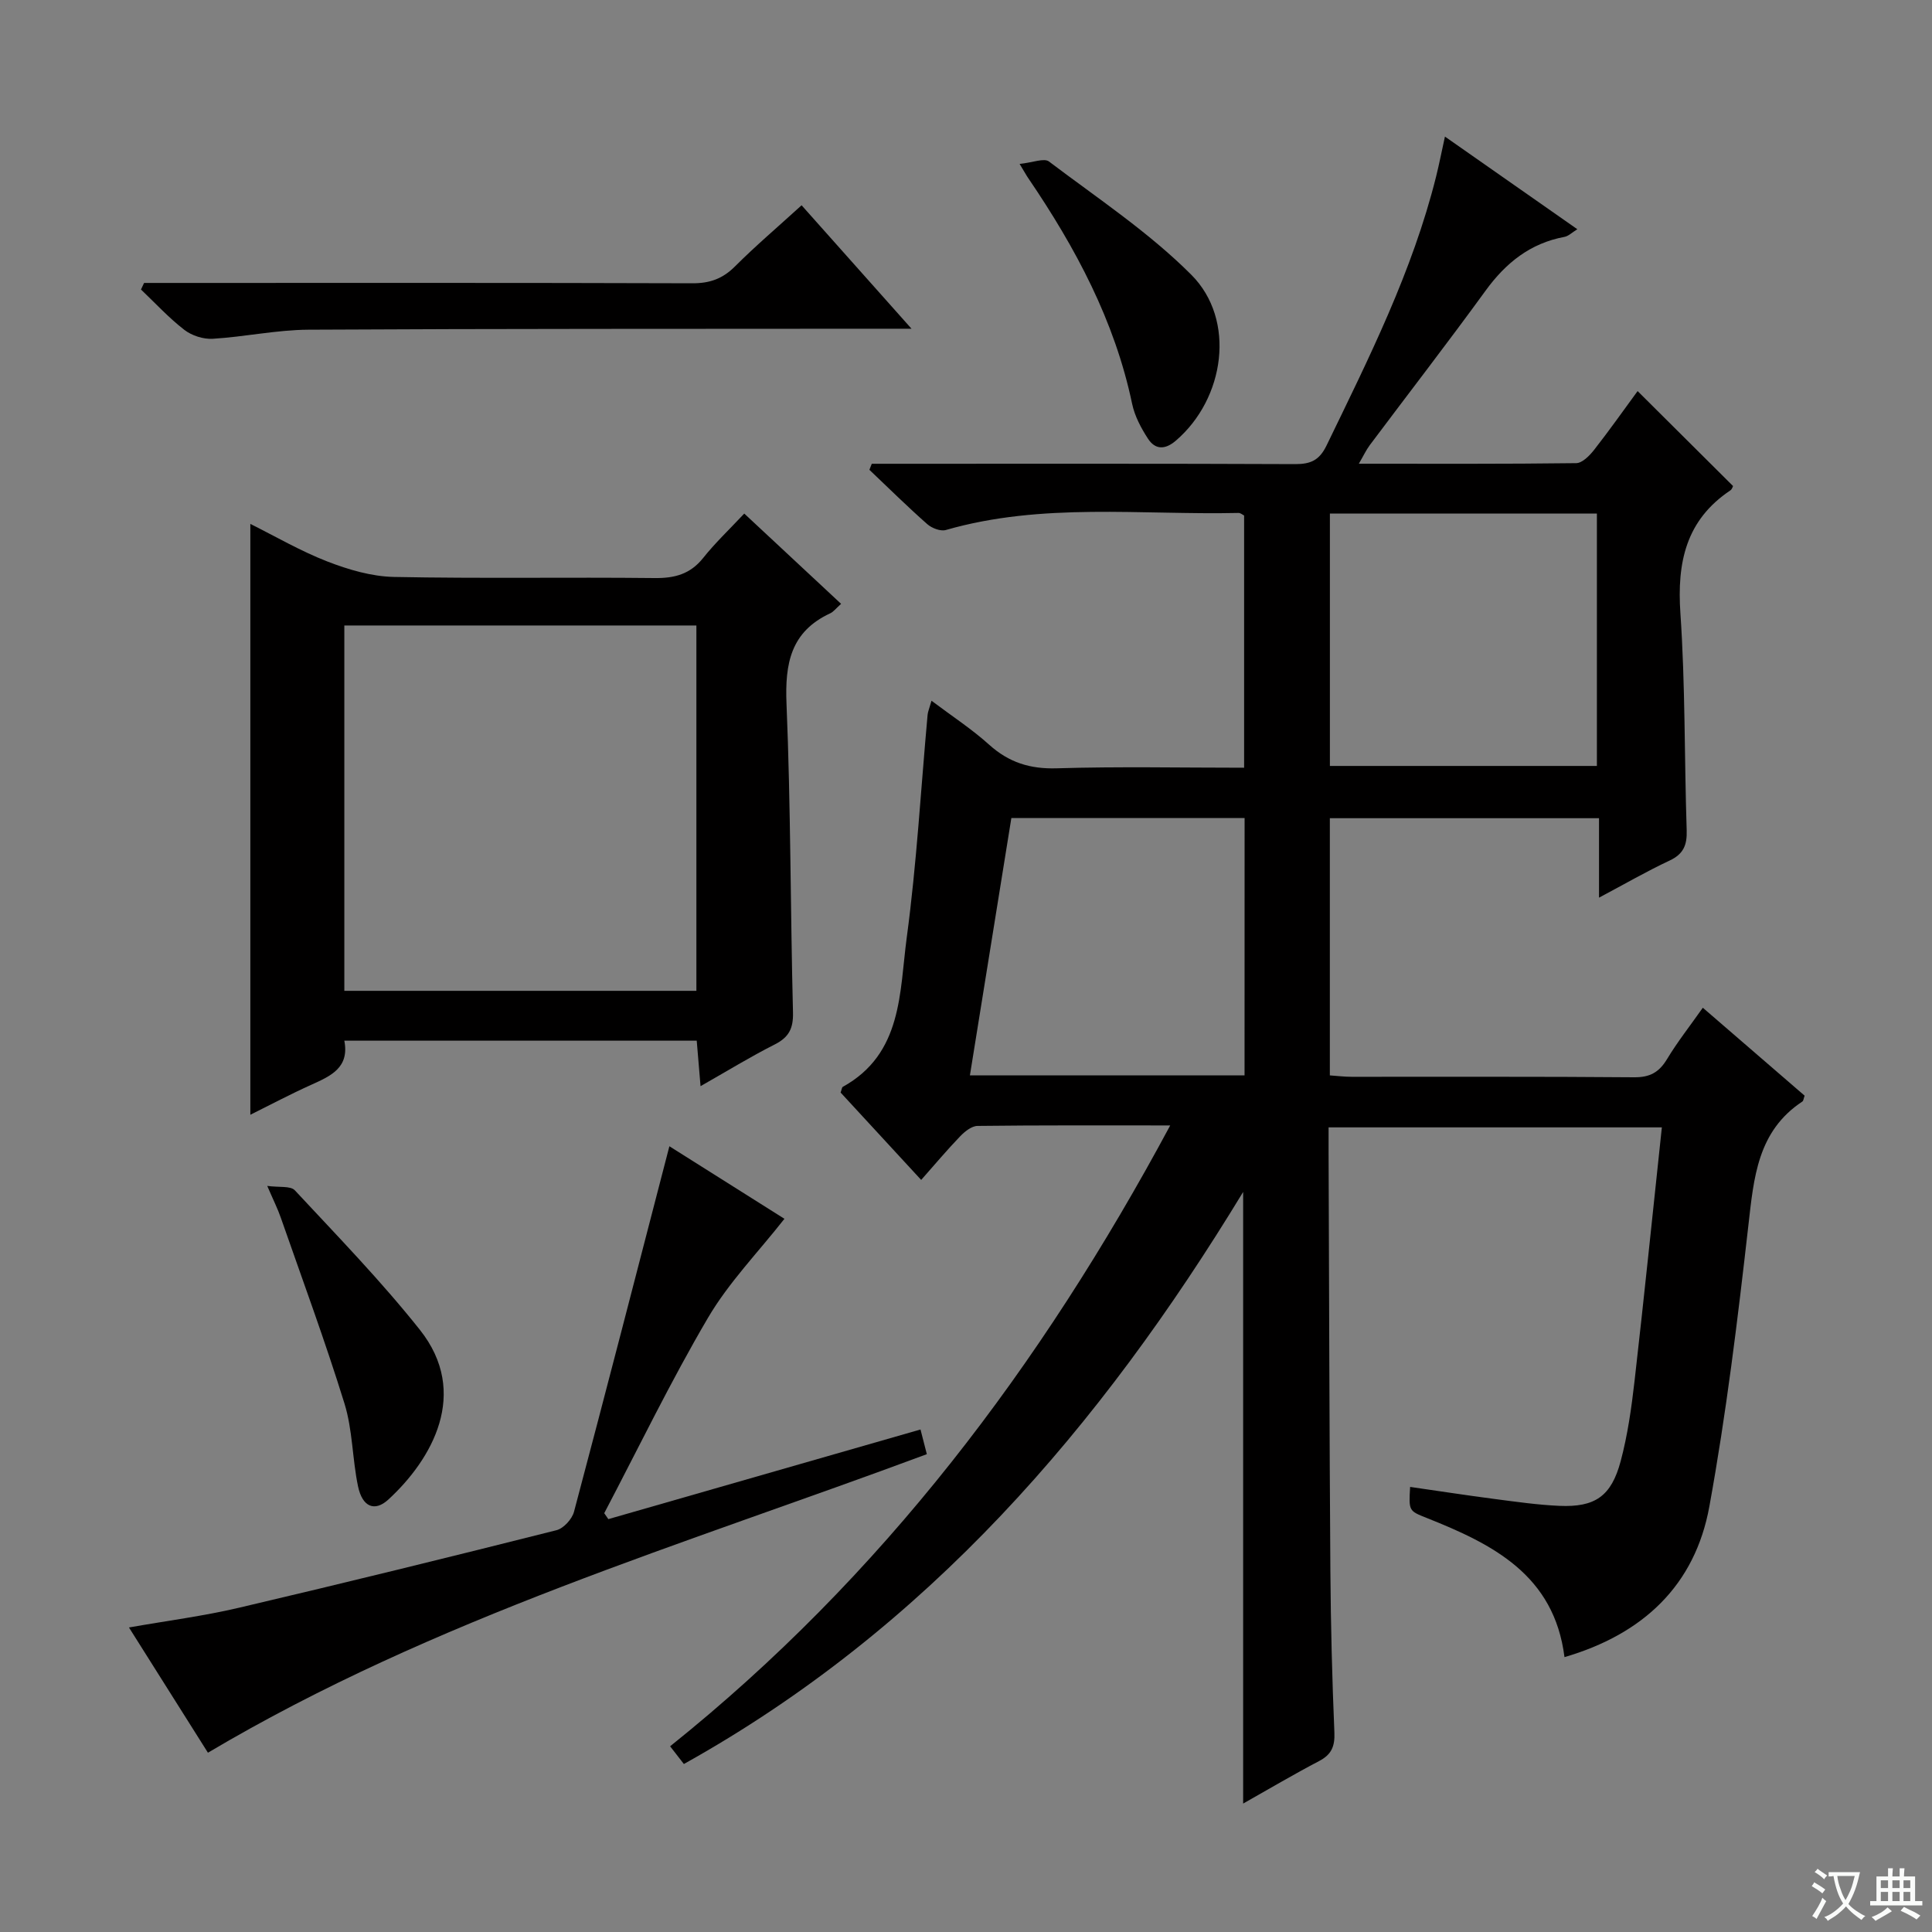 <svg enable-background="new 0 0 400 400" viewBox="0 0 400 400" xmlns="http://www.w3.org/2000/svg"><rect x="0" y="0" width="400" height="400" fill="#808080" stroke="none"/><path d="m377.9 391.2c-.2.3-.4.5-.6.8-.7-.6-1.4-1-2.2-1.5.2-.3.4-.5.5-.8.6.4 1.4.8 2.3 1.5zm-1.8 6.1c-.2-.2-.5-.4-.9-.6.4-.6.8-1.2 1.2-1.9s.7-1.3.9-1.9c.3.3.5.5.8.7-.7 1.3-1.4 2.6-2 3.7zm2.2-9c-.3.3-.5.5-.6.8-.6-.6-1.3-1.1-2-1.5.3-.3.5-.5.6-.7.6.5 1.3.9 2 1.4zm.3.2v-.9h2 4.5c-.3 1.3-.6 2.5-1 3.6s-.9 2.1-1.4 3c.4.5 1 1 1.6 1.4s1.2.8 1.9 1.1c-.3.2-.5.4-.8.8-.4-.3-1-.7-1.6-1.2s-1.2-1.1-1.6-1.6c-.5.6-1.1 1.1-1.7 1.6s-1.4.9-2.1 1.4c-.1-.3-.3-.5-.7-.8.6-.2 1.2-.5 1.9-1s1.4-1.1 2-1.8c-.5-.8-.9-1.6-1.2-2.5s-.6-2-.8-3.2c-.4.1-.7.1-1 .1zm2.5 2.7c.3 1 .7 1.7 1 2.2.3-.5.6-1.1 1-2s.6-1.9.9-3h-3.2-.4c.1.9.3 1.8.7 2.8z" fill="#fafbfa"/><path d="m396.5 388.5v1.5 3.6h1.5v.9c-.4 0-1 0-1.7 0h-7.9c-.5 0-.9 0-1.2 0v-.9h1.3v-3.5c0-.7 0-1.2 0-1.6h2.4c0-.8 0-1.4 0-1.7h1c0 .3-.1.8-.1 1.7h1.5c0-.8 0-1.4 0-1.7h1c0 .3-.1.9-.1 1.7zm-8.2 9.2c-.2-.3-.5-.5-.8-.8.8-.3 1.4-.6 1.9-.9s1-.7 1.4-1.1c.3.3.6.5.9.8-1.6 1-2.8 1.6-3.4 2zm2.6-6.8v-1.6h-1.5v1.6zm0 2.7v-1.9h-1.5v1.9zm2.4-2.7v-1.6h-1.5v1.6zm0 2.7v-1.9h-1.5v1.9zm.2 2 .7-.8c.4.2.9.5 1.6.8s1.3.7 1.8 1c-.3.3-.5.5-.8.8-.4-.3-1.5-1-3.3-1.8zm2-4.7v-1.6h-1.4v1.6zm0 2.7v-1.9h-1.4v1.9z" fill="#fafbfa"/><g fill="#010000"><path d="m242.28 233.01c-14.03 0-26.96-.06-39.89.1-1.22.01-2.65 1.16-3.6 2.15-2.75 2.86-5.3 5.9-8.07 9.03-5.77-6.26-11.28-12.23-16.68-18.09.23-.61.25-1.06.45-1.18 12.4-6.86 11.72-19.59 13.24-30.9 2.06-15.3 2.92-30.75 4.32-46.14.06-.63.34-1.25.81-2.9 4.26 3.21 8.35 5.87 11.93 9.1 4.09 3.68 8.46 5.06 14 4.89 12.8-.39 25.62-.12 38.79-.12 0-17.58 0-34.82 0-52.22-.3-.14-.73-.54-1.16-.53-20.23.45-40.65-2.21-60.59 3.53-1.1.32-2.91-.38-3.86-1.22-4.1-3.62-8-7.47-11.97-11.24.16-.42.32-.83.49-1.25h5.14c27.5 0 55-.05 82.5.07 3.22.01 5.02-.78 6.51-3.84 8.77-18.1 17.8-36.07 22.7-55.74.63-2.53 1.13-5.1 1.82-8.23 9.31 6.52 18.14 12.69 27.41 19.18-1.15.71-1.85 1.43-2.65 1.58-7.1 1.32-12.16 5.38-16.34 11.13-7.83 10.77-15.97 21.3-23.96 31.96-.76 1.01-1.3 2.19-2.29 3.88 15.46 0 30.23.07 45.01-.12 1.26-.02 2.76-1.55 3.69-2.73 3.17-4.05 6.13-8.25 9.02-12.19 6.68 6.65 13.16 13.09 19.76 19.66-.07.12-.21.67-.56.9-9.21 6.16-11.06 14.91-10.34 25.45 1.02 14.93.81 29.95 1.3 44.92.1 3.04-.65 4.92-3.54 6.27-4.76 2.23-9.33 4.88-14.61 7.68 0-5.89 0-10.99 0-16.45-18.76 0-37.12 0-55.73 0v53.25c1.6.11 3.05.29 4.49.29 19.5.02 39-.07 58.5.1 3.28.03 5.17-1.03 6.82-3.76 2.14-3.55 4.72-6.82 7.41-10.64 7.18 6.21 14.18 12.25 21.08 18.21-.24.65-.25 1.07-.46 1.2-9.31 6.15-10.06 15.77-11.19 25.68-2.21 19.46-4.57 38.94-8.08 58.19-2.97 16.28-13.68 26.41-29.99 31.17-2.14-17.05-14.89-23.39-28.54-28.82-3.7-1.47-3.71-1.45-3.42-6.42 5.86.84 11.67 1.74 17.5 2.5 4.45.58 8.9 1.22 13.38 1.42 7.39.32 10.76-1.96 12.71-9.24 1.45-5.42 2.24-11.06 2.88-16.65 1.98-17.33 3.75-34.68 5.65-52.47-23.03 0-45.72 0-69 0 0 1.79-.01 3.57 0 5.34.11 28.83.17 57.66.37 86.48.08 11.15.36 22.3.83 33.44.12 2.9-.59 4.59-3.17 5.94-5.23 2.74-10.32 5.75-15.72 8.8 0-42.28 0-83.94 0-126.63-29.63 48.77-65.51 90.42-115.79 118.44-.96-1.24-1.83-2.35-2.85-3.67 43.83-35.1 76.76-78.67 103.54-128.54zm33.06-74.43h55.28c0-17.59 0-34.83 0-52.25-18.54 0-36.78 0-55.28 0zm-17.66 10.79c-16.43 0-32.35 0-48.29 0-2.89 17.94-5.72 35.52-8.58 53.27h56.86c.01-17.87.01-35.45.01-53.27z"/><path d="m154.09 106.33c7.03 6.56 13.45 12.54 20.05 18.69-1.04.92-1.56 1.64-2.25 1.96-8.19 3.8-9.4 10.4-9.05 18.76.88 21.28.8 42.59 1.34 63.89.08 3.33-.86 5.13-3.79 6.62-5.01 2.53-9.81 5.48-15.35 8.63-.29-3.48-.53-6.32-.79-9.42-24.33 0-48.4 0-72.96 0 1.09 5.6-2.81 7.31-6.82 9.12-4.36 1.96-8.59 4.21-12.64 6.22 0-40.72 0-81.22 0-122.33 5.14 2.56 10.38 5.62 15.97 7.79 4.36 1.69 9.13 3.09 13.75 3.19 17.98.36 35.98.03 53.97.23 4.15.05 7.36-.8 10.03-4.12 2.47-3.11 5.38-5.87 8.54-9.23zm-82.8 98.81h72.89c0-25.52 0-50.59 0-75.64-24.5 0-48.58 0-72.89 0z"/><path d="m43.05 362.88c-5.22-8.28-10.62-16.84-16.35-25.93 7.93-1.4 15.46-2.36 22.8-4.09 21.95-5.15 43.85-10.54 65.72-16.05 1.47-.37 3.21-2.29 3.62-3.81 6.68-25.12 13.16-50.29 19.75-75.68 7.75 4.89 16.4 10.34 23.82 15.02-5.45 6.94-11.54 13.19-15.83 20.5-7.73 13.15-14.38 26.93-21.48 40.45.28.41.57.82.85 1.23 21.47-6.17 42.95-12.33 64.63-18.56.45 1.77.85 3.32 1.31 5.11-50.25 18.71-101.83 33.92-148.84 61.81z"/><path d="m165.96 42.5c7.49 8.41 14.65 16.46 22.76 25.56-2.7 0-4.37 0-6.04 0-39.61.04-79.22-.02-118.83.2-6.6.04-13.18 1.48-19.8 1.88-1.95.12-4.34-.65-5.89-1.85-3.22-2.49-6.01-5.53-8.97-8.35.21-.45.43-.9.64-1.36h5.7c35.95 0 71.9-.05 107.84.07 3.61.01 6.27-.95 8.83-3.52 4.22-4.22 8.79-8.1 13.76-12.63z"/><path d="m211.1 33.94c2.73-.28 5.07-1.27 6.08-.5 10.02 7.58 20.65 14.62 29.47 23.45 9.31 9.33 6.94 25.65-3.2 34.34-2.25 1.93-4.28 1.9-5.79-.43-1.42-2.19-2.73-4.65-3.26-7.17-3.61-17.22-11.71-32.33-21.48-46.7-.36-.51-.66-1.08-1.82-2.99z"/><path d="m55.33 245.53c2.45.34 4.81-.05 5.71.91 8.81 9.46 17.85 18.77 25.88 28.87 10.43 13.12 2.48 26.88-6.51 35.15-2.83 2.6-5.38 1.55-6.28-2.71-1.19-5.66-1.11-11.65-2.8-17.13-4.01-12.96-8.72-25.69-13.19-38.5-.64-1.86-1.54-3.63-2.81-6.59z"/></g></svg>